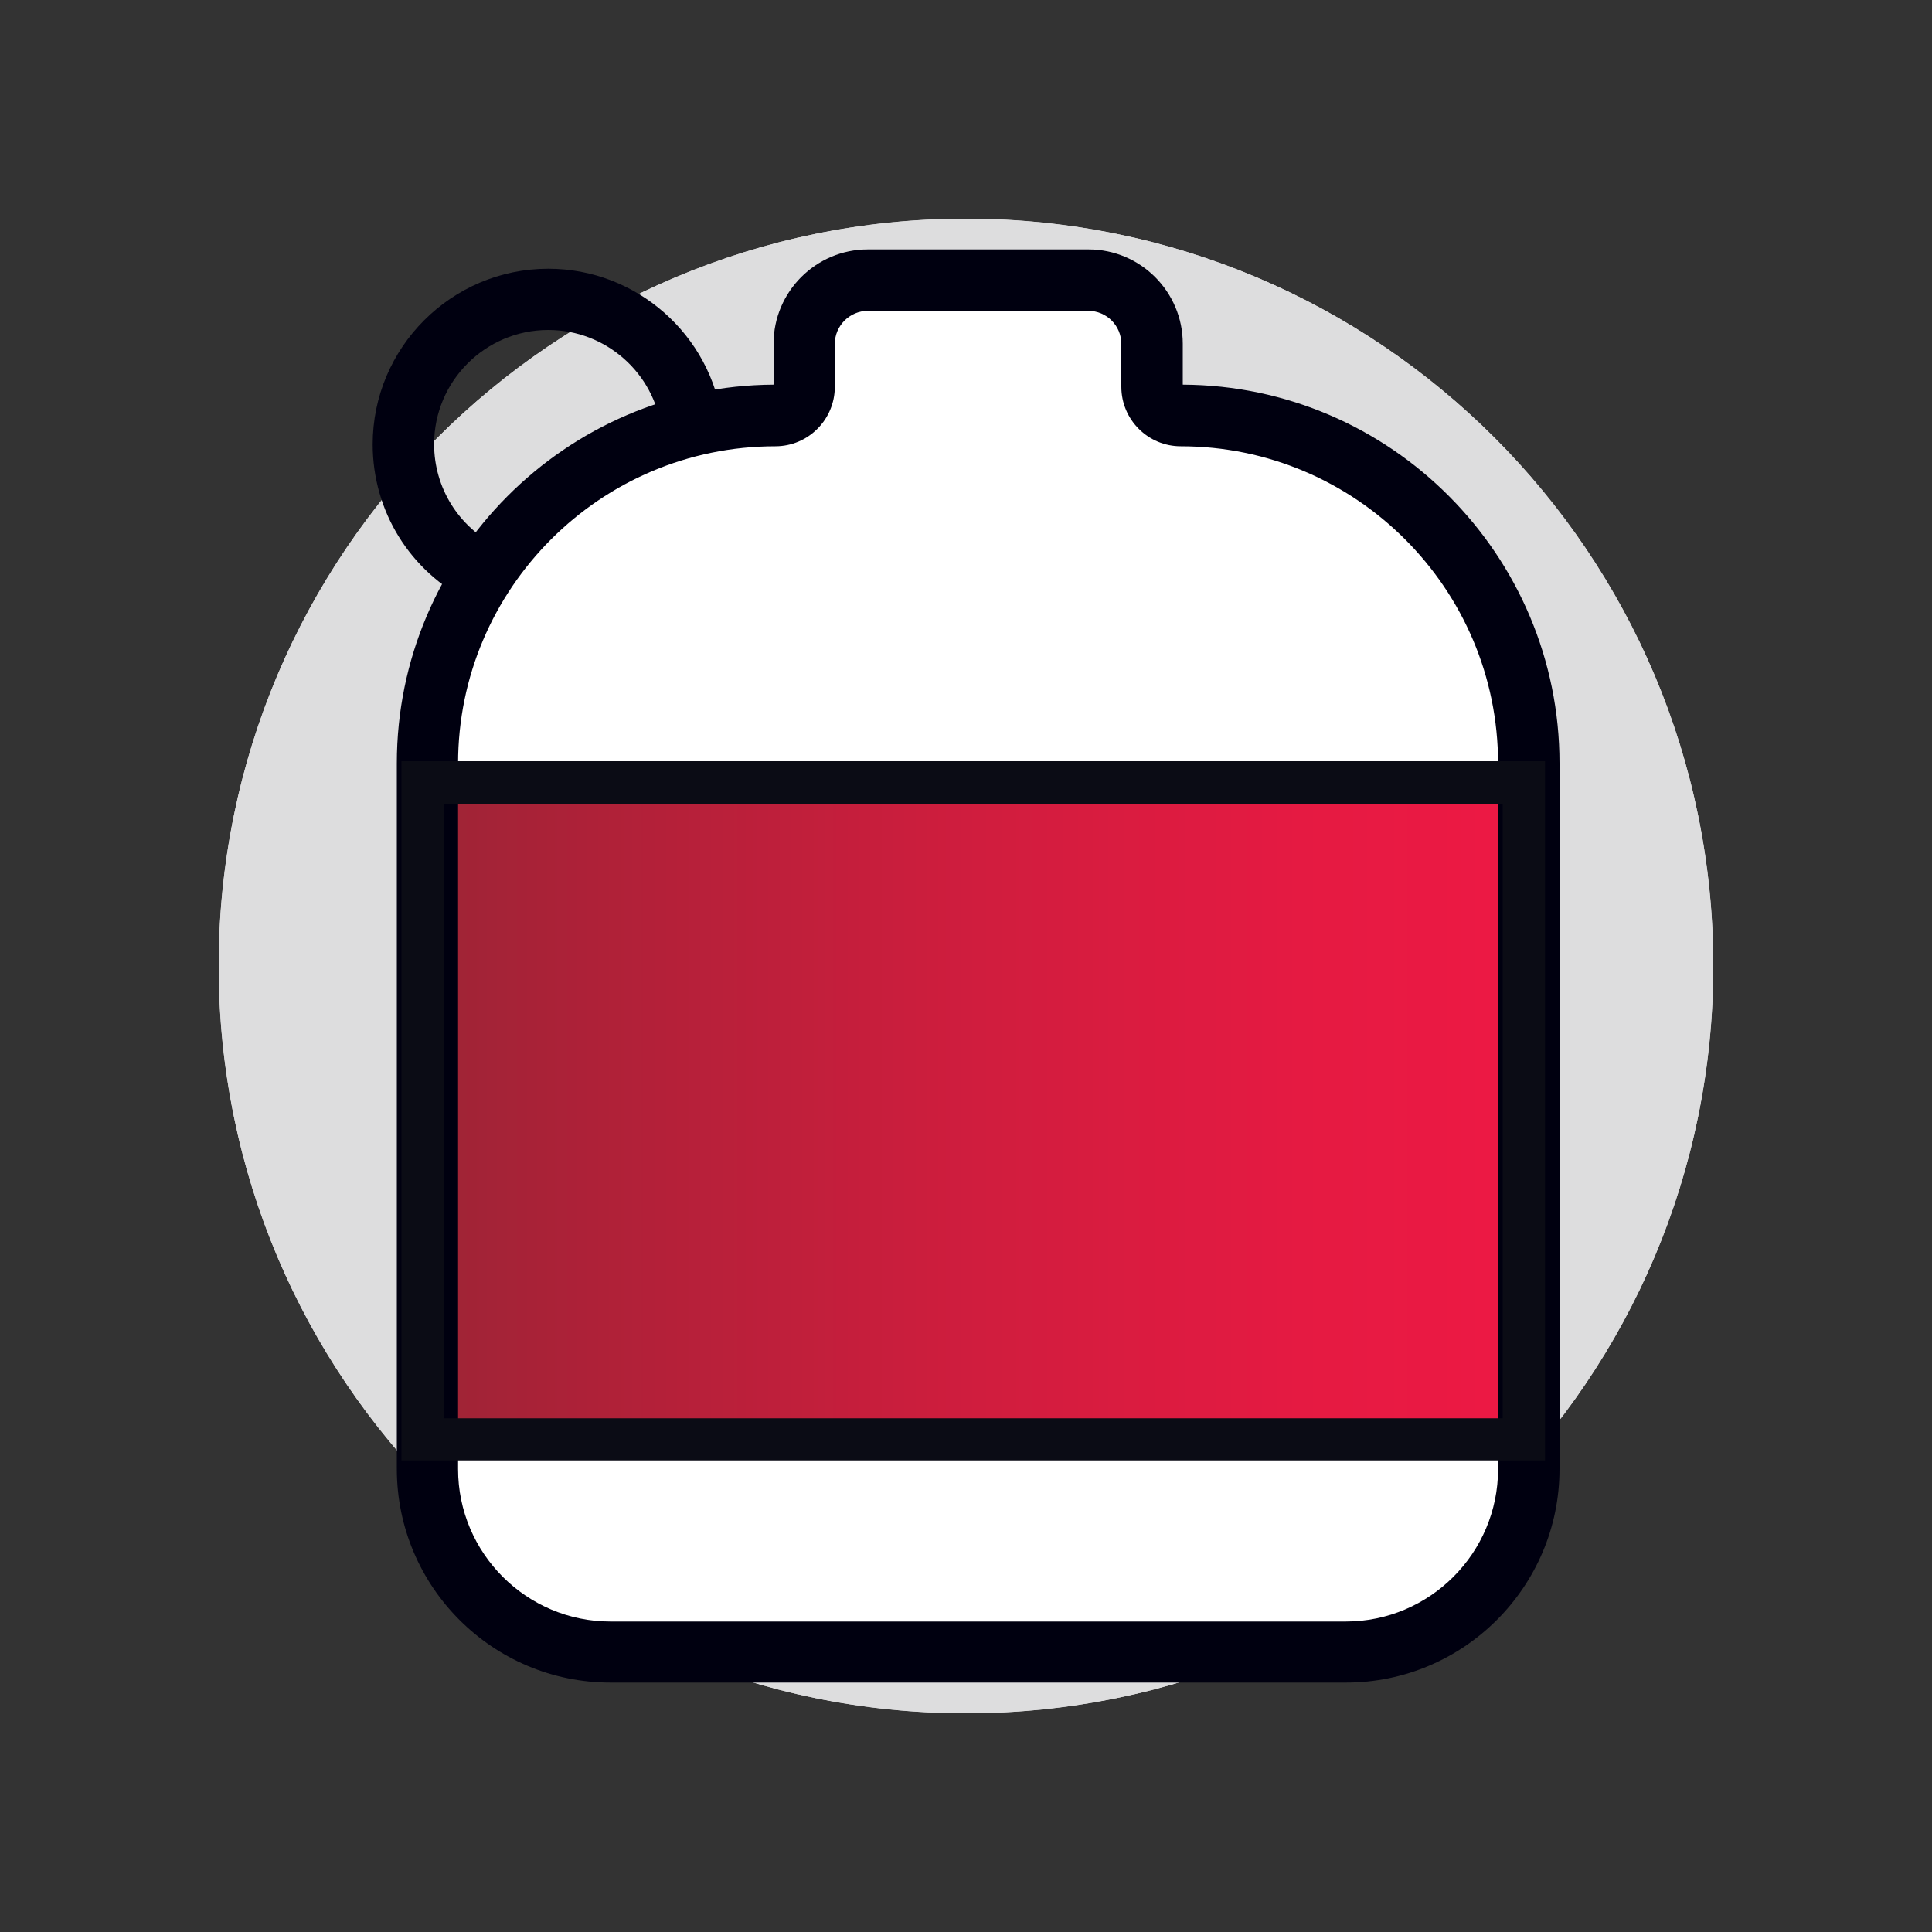 <?xml version="1.0" encoding="UTF-8"?>
<svg id="uuid-3ca64bbd-ce87-404f-a6d3-6d1f73616375" data-name="Layer 1" xmlns="http://www.w3.org/2000/svg" xmlns:xlink="http://www.w3.org/1999/xlink" viewBox="0 0 100 100">
  <rect x="0" y="0" width="100" height="100" fill="#333333" stroke="none"/>
  <defs>
    <style>
      .uuid-fe9a7c5e-517d-4926-8bd4-cbd3b015625e {
        fill: none;
      }

      .uuid-4cb5b7ff-d9c3-4f5e-ab19-13e27288050d {
        fill: url(#uuid-860d0ff0-1582-4cc9-96a3-58077781b60f);
      }

      .uuid-94cae706-6f1a-4d49-9620-4ce5b19cc9b7 {
        fill: #ddddde;
      }

      .uuid-22fbb157-f3c5-4b71-baee-b4801b89e781 {
        fill: #fff;
      }

      .uuid-841d344b-4e71-4c45-81da-9a1b9a20e0e2 {
        fill: #000010;
      }

      .uuid-65b75473-8535-4be2-b7e0-3e046100c5b5 {
        fill: #0b0c15;
      }
    </style>
    <linearGradient id="uuid-860d0ff0-1582-4cc9-96a3-58077781b60f" data-name="DISH Crimson to DISH Red" x1="22.88" y1="57.5" x2="78.38" y2="57.5" gradientUnits="userSpaceOnUse">
      <stop offset="0" stop-color="#9f2436"/>
      <stop offset=".14" stop-color="#ae2138"/>
      <stop offset=".5" stop-color="#d01d3e"/>
      <stop offset=".8" stop-color="#e51a42"/>
      <stop offset="1" stop-color="#ed1944"/>
    </linearGradient>
  </defs>
  <rect class="uuid-fe9a7c5e-517d-4926-8bd4-cbd3b015625e" width="100" height="100"/>
  <g>
    <path class="uuid-94cae706-6f1a-4d49-9620-4ce5b19cc9b7" d="M88.68,50c0-21.36-17.32-38.68-38.68-38.68S11.32,28.64,11.32,50s17.32,38.68,38.68,38.68,38.68-17.32,38.68-38.68h0Z"/>
    <path class="uuid-94cae706-6f1a-4d49-9620-4ce5b19cc9b7" d="M88.68,50c0-21.36-17.32-38.68-38.68-38.68S11.32,28.64,11.32,50s17.32,38.68,38.68,38.68,38.68-17.32,38.68-38.68h0Z"/>
  </g>
  <g>
    <g>
      <g>
        <path class="uuid-22fbb157-f3c5-4b71-baee-b4801b89e781" d="M61.12,21.5h0c-.82,0-1.49-.67-1.49-1.49v-2.22c0-1.82-1.47-3.29-3.29-3.29h-11.42c-1.82,0-3.29,1.47-3.29,3.29v2.22c0,.82-.67,1.49-1.49,1.49h0c-9.95,0-18.01,8.06-18.01,18.01v36.52c0,5.23,4.24,9.47,9.47,9.47h38.05c5.23,0,9.47-4.24,9.47-9.47v-36.52c0-9.95-8.06-18.01-18.01-18.01Z"/>
        <rect class="uuid-4cb5b7ff-d9c3-4f5e-ab19-13e27288050d" x="22.88" y="40.5" width="55.5" height="34"/>
        <path class="uuid-841d344b-4e71-4c45-81da-9a1b9a20e0e2" d="M69.65,87.09H31.6c-6.1,0-11.06-4.96-11.06-11.06v-36.52c0-10.77,8.74-19.54,19.5-19.6v-2.12c0-2.69,2.19-4.88,4.88-4.88h11.42c2.69,0,4.88,2.19,4.88,4.88v2.12c10.76.05,19.5,8.82,19.5,19.6v36.52c0,6.1-4.96,11.06-11.06,11.06ZM44.92,16.09c-.94,0-1.71.77-1.71,1.71v2.22c0,1.7-1.38,3.08-3.08,3.08-9.06,0-16.42,7.37-16.42,16.42v36.52c0,4.35,3.54,7.89,7.89,7.89h38.05c4.35,0,7.89-3.54,7.89-7.89v-36.52c0-9.06-7.37-16.42-16.42-16.42-1.7,0-3.08-1.38-3.08-3.08v-2.22c0-.94-.76-1.71-1.71-1.71h-11.42Z"/>
      </g>
      <path class="uuid-841d344b-4e71-4c45-81da-9a1b9a20e0e2" d="M24.33,31.13c-3.11-1.55-5.04-4.67-5.04-8.13,0-5.01,4.08-9.09,9.09-9.09,4.56,0,8.43,3.41,9.01,7.93l-3.15.4c-.37-2.94-2.89-5.16-5.86-5.16-3.26,0-5.91,2.65-5.91,5.91,0,2.25,1.26,4.28,3.28,5.29l-1.42,2.84Z"/>
    </g>
    <path class="uuid-65b75473-8535-4be2-b7e0-3e046100c5b5" d="M79.97,75.59H20.78v-36.19h59.19v36.19ZM22.97,73.41h54.81v-31.81H22.97v31.81Z"/>
  </g>
</svg>